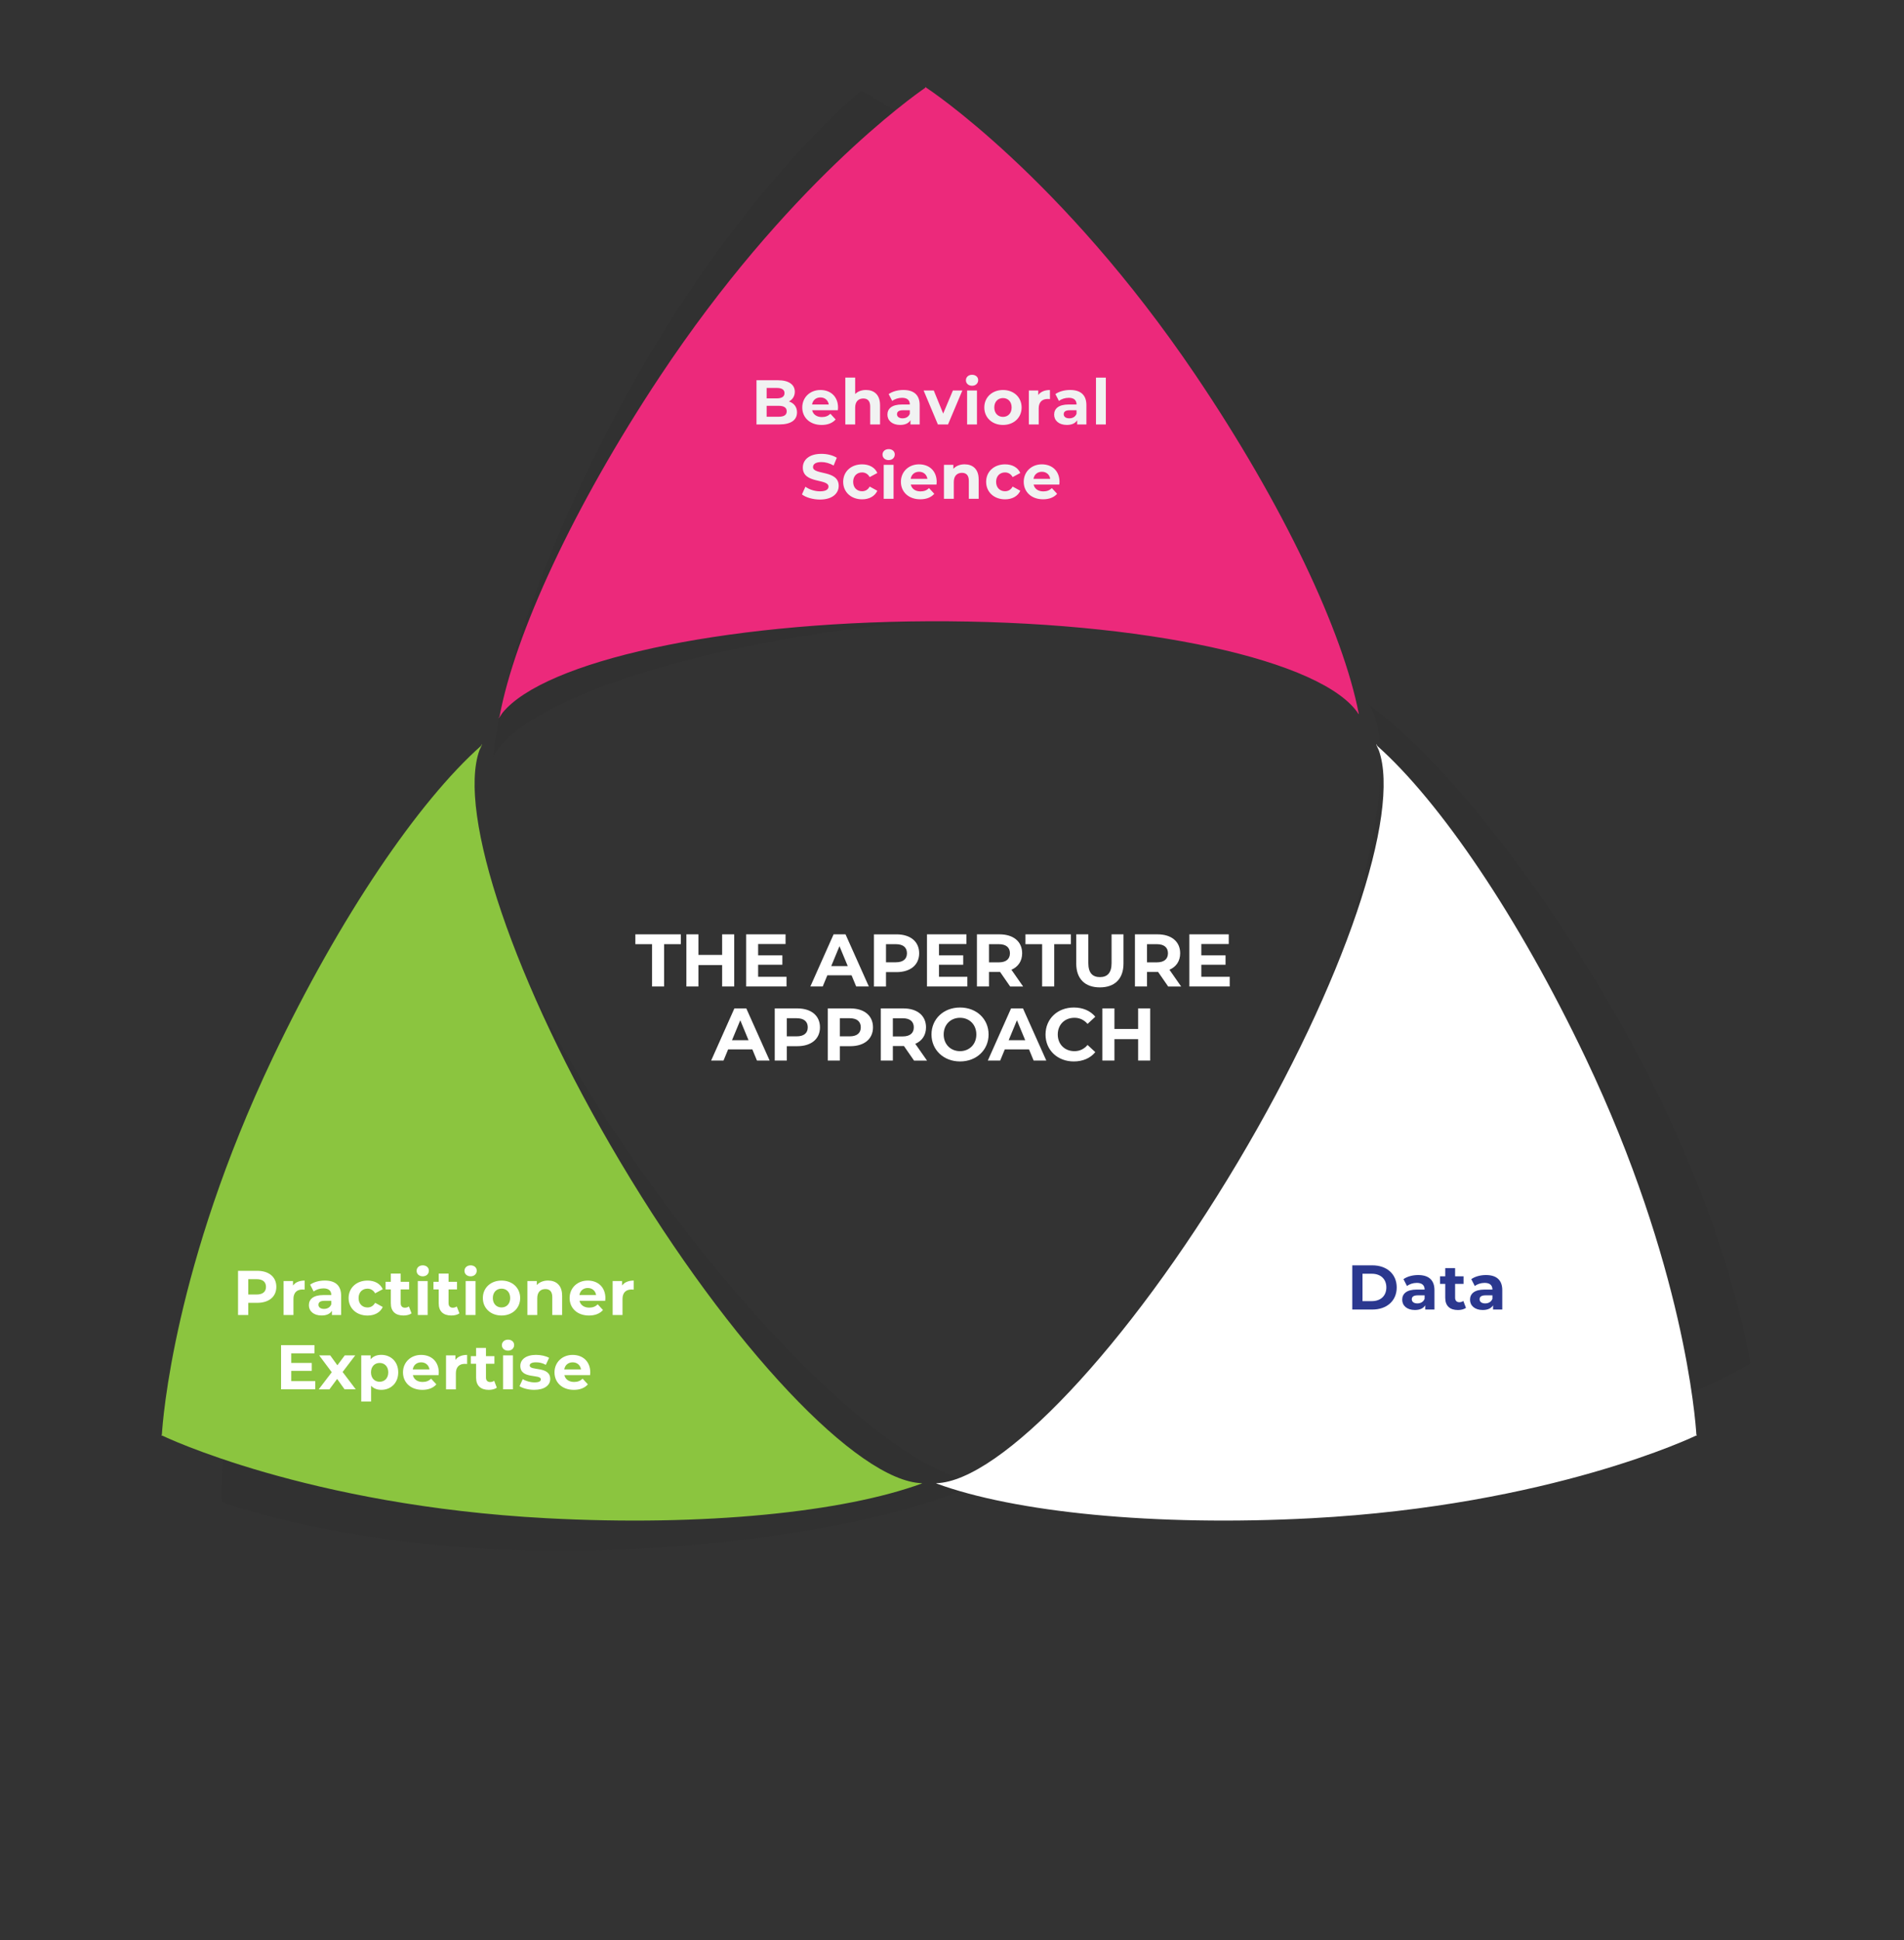 <svg xmlns="http://www.w3.org/2000/svg" id="Art" viewBox="0 0 894.49 911.43"><rect x="0" y="0" width="894.49" height="911.43" fill="#333333" stroke="none"/><path d="m633.76,317.41h-.12c-18.45-23.61-104.16-34.8-205.3-25.18-97.78,9.31-177.72,35.01-195.27,60.81l-1.31,2.38c0-.08.02-.17.03-.24-.1.17-.22.35-.31.52h-.12s.47-.83.47-.83c3.68-38.96,25.48-100.75,60.59-165.76,51.16-94.71,106.62-141.9,111.88-146.26l.26-.48.13.15s.05-.04.05-.04l-.03.06.17.16c.44.23,66.61,35.48,137.95,122.79,46.97,57.48,80.14,114.33,90.94,151.89l-.08-.09.08.12Z" fill="#231f20" opacity=".1" stroke-width="0"></path><path d="m461.95,695.84l-.07-.1c-29.92,1.77-94.98-55.15-154.61-137.4-57.65-79.52-91.21-156.5-83.45-186.72l.92-2.56c-.05.06-.11.12-.16.18.07-.19.12-.4.19-.58l-.07-.1-.33.91c-26.8,28.51-58.76,85.72-84.33,155.04-37.25,100.99-36,173.81-35.79,180.63l-.18.51h.2s0,.06,0,.06l.02-.07.23.02c.46.18,70.66,26.53,183.32,22.34,74.18-2.76,138.76-15.45,174.09-32.16h-.12s.14-.02.14-.02Z" fill="#231f20" opacity=".1" stroke-width="0"></path><path d="m468.63,695.23l.05-.11c29.75-3.63,83.53-71.31,127.42-162.94,42.43-88.59,61.62-170.34,48.55-198.67l-1.36-2.35c.06.05.13.1.19.15-.1-.17-.19-.37-.29-.54l.05-.11.48.84c31.48,23.24,73.2,73.77,110.81,137.37,54.78,92.66,66.63,164.51,67.65,171.26l.27.47-.2.03s0,.07,0,.07l-.04-.06-.22.06c-.43.26-64.74,38.79-176.33,54.91-73.47,10.61-139.28,9.73-177.03-.37l.12-.02h-.15Z" fill="#231f20" opacity=".1" stroke-width="0"></path><path d="m638.38,335.44h-.12c-16.24-25.19-100.6-44.07-202.19-43.6-98.22.45-180.16,18.84-199.96,42.95l-1.52,2.25c.01-.08.04-.16.05-.24-.11.17-.25.33-.36.49h-.12s.54-.8.54-.8c7.18-38.47,34.46-98.04,75.29-159.62,59.49-89.71,118.98-131.71,124.61-135.57l.31-.45.11.17s.06-.04.06-.04l-.04.06.15.18c.42.27,63.14,41.34,126.31,134.73,41.59,61.48,69.5,121.09,76.88,159.47l-.07-.1.07.13Z" fill="#ec297b" stroke-width="0"></path><path d="m433.14,696.84l-.06-.11c-29.96-.93-89.62-63.49-141.59-150.78-50.25-84.4-76.73-164.09-66.27-193.48l1.14-2.46c-.06.05-.12.11-.18.17.08-.18.15-.38.24-.56l-.06-.11-.41.88c-29.26,25.98-66.25,80.07-97.97,146.8-46.2,97.22-51.52,169.85-51.93,176.66l-.23.5h.2s0,.08,0,.08l.03-.07.23.04c.45.22,67.98,32.79,180.56,38.78,74.13,3.94,139.59-2.87,176.28-16.33h-.12s.15-.02.15-.02Z" fill="#8bc53f" stroke-width="0"></path><path d="m439.85,696.84l.06-.11c29.96-.93,89.62-63.49,141.59-150.78,50.25-84.4,76.73-164.09,66.27-193.48l-1.14-2.46c.06.05.12.11.18.17-.08-.18-.15-.38-.24-.56l.06-.11.41.88c29.26,25.98,66.25,80.07,97.97,146.8,46.2,97.22,51.52,169.85,51.93,176.66l.23.5h-.2s0,.08,0,.08l-.03-.07-.23.04c-.45.22-67.98,32.79-180.56,38.78-74.13,3.94-139.59-2.87-176.28-16.33h.12s-.15-.02-.15-.02Z" fill="#fff" stroke-width="0"></path><g><path d="m635.29,594.39h9.43c6.79,0,11.45,4.09,11.45,10.38s-4.66,10.38-11.45,10.38h-9.43v-20.76Zm9.19,16.81c4.12,0,6.82-2.46,6.82-6.43s-2.7-6.43-6.82-6.43h-4.39v12.87h4.39Z" fill="#2b388f" stroke-width="0"></path><path d="m673.9,606.04v9.1h-4.33v-1.99c-.86,1.45-2.52,2.22-4.86,2.22-3.74,0-5.96-2.08-5.96-4.83s1.99-4.77,6.85-4.77h3.68c0-1.99-1.19-3.14-3.68-3.14-1.69,0-3.44.56-4.6,1.48l-1.66-3.23c1.75-1.25,4.33-1.93,6.88-1.93,4.86,0,7.68,2.25,7.68,7.09Zm-4.63,4.06v-1.63h-3.17c-2.16,0-2.85.8-2.85,1.87,0,1.16.98,1.93,2.61,1.93,1.54,0,2.88-.71,3.41-2.16Z" fill="#2b388f" stroke-width="0"></path><path d="m688.7,614.37c-.95.68-2.34,1.01-3.77,1.01-3.77,0-5.96-1.93-5.96-5.72v-6.55h-2.46v-3.56h2.46v-3.88h4.63v3.88h3.97v3.56h-3.97v6.49c0,1.36.74,2.11,1.99,2.11.68,0,1.36-.21,1.87-.59l1.25,3.26Z" fill="#2b388f" stroke-width="0"></path><path d="m705.76,606.04v9.1h-4.33v-1.99c-.86,1.45-2.52,2.22-4.86,2.22-3.74,0-5.96-2.08-5.96-4.83s1.99-4.77,6.85-4.77h3.68c0-1.99-1.19-3.14-3.68-3.14-1.69,0-3.44.56-4.6,1.48l-1.66-3.23c1.75-1.25,4.33-1.93,6.88-1.93,4.86,0,7.68,2.25,7.68,7.09Zm-4.63,4.06v-1.63h-3.17c-2.16,0-2.85.8-2.85,1.87,0,1.16.98,1.93,2.61,1.93,1.54,0,2.88-.71,3.41-2.16Z" fill="#2b388f" stroke-width="0"></path></g><g><path d="m129.82,604.5c0,4.63-3.47,7.5-9.01,7.5h-4.18v5.72h-4.8v-20.76h8.98c5.54,0,9.01,2.88,9.01,7.53Zm-4.86,0c0-2.28-1.48-3.62-4.42-3.62h-3.91v7.21h3.91c2.94,0,4.42-1.33,4.42-3.59Z" fill="#fff" stroke-width="0"></path><path d="m143.14,601.53v4.27c-.39-.03-.68-.06-1.04-.06-2.55,0-4.24,1.39-4.24,4.45v7.53h-4.63v-15.95h4.42v2.11c1.13-1.54,3.02-2.34,5.49-2.34Z" fill="#fff" stroke-width="0"></path><path d="m160.26,608.62v9.1h-4.33v-1.99c-.86,1.45-2.52,2.22-4.86,2.22-3.74,0-5.96-2.08-5.96-4.83s1.99-4.77,6.85-4.77h3.68c0-1.99-1.19-3.14-3.68-3.14-1.69,0-3.44.56-4.6,1.48l-1.66-3.23c1.75-1.25,4.33-1.93,6.88-1.93,4.86,0,7.68,2.25,7.68,7.09Zm-4.63,4.06v-1.63h-3.17c-2.16,0-2.85.8-2.85,1.87,0,1.16.98,1.93,2.61,1.93,1.54,0,2.88-.71,3.41-2.16Z" fill="#fff" stroke-width="0"></path><path d="m163.77,609.75c0-4.8,3.71-8.21,8.9-8.21,3.35,0,5.99,1.45,7.15,4.06l-3.59,1.93c-.86-1.51-2.14-2.19-3.59-2.19-2.34,0-4.18,1.63-4.18,4.42s1.84,4.42,4.18,4.42c1.45,0,2.73-.65,3.59-2.19l3.59,1.96c-1.16,2.55-3.8,4.03-7.15,4.03-5.19,0-8.9-3.41-8.9-8.21Z" fill="#fff" stroke-width="0"></path><path d="m193.34,616.95c-.95.68-2.34,1.01-3.77,1.01-3.77,0-5.96-1.93-5.96-5.72v-6.55h-2.46v-3.56h2.46v-3.88h4.63v3.88h3.97v3.56h-3.97v6.49c0,1.36.74,2.11,1.99,2.11.68,0,1.36-.21,1.87-.59l1.25,3.26Z" fill="#fff" stroke-width="0"></path><path d="m195.72,596.97c0-1.45,1.16-2.58,2.88-2.58s2.88,1.07,2.88,2.49c0,1.54-1.16,2.67-2.88,2.67s-2.88-1.13-2.88-2.58Zm.56,4.8h4.63v15.95h-4.63v-15.95Z" fill="#fff" stroke-width="0"></path><path d="m215.83,616.95c-.95.68-2.34,1.01-3.77,1.01-3.77,0-5.96-1.93-5.96-5.72v-6.55h-2.46v-3.56h2.46v-3.88h4.63v3.88h3.97v3.56h-3.97v6.49c0,1.36.74,2.11,1.99,2.11.68,0,1.36-.21,1.87-.59l1.25,3.26Z" fill="#fff" stroke-width="0"></path><path d="m218.21,596.97c0-1.45,1.16-2.58,2.88-2.58s2.88,1.07,2.88,2.49c0,1.54-1.16,2.67-2.88,2.67s-2.88-1.13-2.88-2.58Zm.56,4.8h4.63v15.95h-4.63v-15.95Z" fill="#fff" stroke-width="0"></path><path d="m226.84,609.75c0-4.8,3.71-8.21,8.78-8.21s8.75,3.41,8.75,8.21-3.68,8.21-8.75,8.21-8.78-3.41-8.78-8.21Zm12.84,0c0-2.76-1.75-4.42-4.06-4.42s-4.09,1.66-4.09,4.42,1.78,4.42,4.09,4.42,4.06-1.66,4.06-4.42Z" fill="#fff" stroke-width="0"></path><path d="m264.09,608.59v9.13h-4.63v-8.42c0-2.58-1.19-3.77-3.23-3.77-2.22,0-3.83,1.36-3.83,4.3v7.89h-4.63v-15.95h4.42v1.87c1.25-1.36,3.11-2.11,5.28-2.11,3.77,0,6.61,2.19,6.61,7.06Z" fill="#fff" stroke-width="0"></path><path d="m284.32,611.05h-12.07c.44,1.99,2.14,3.2,4.57,3.2,1.69,0,2.91-.5,4-1.54l2.46,2.67c-1.48,1.69-3.71,2.58-6.58,2.58-5.51,0-9.1-3.47-9.1-8.21s3.65-8.21,8.51-8.21,8.3,3.14,8.3,8.27c0,.36-.06.86-.09,1.25Zm-12.13-2.7h7.86c-.33-2.02-1.84-3.32-3.91-3.32s-3.62,1.28-3.94,3.32Z" fill="#fff" stroke-width="0"></path><path d="m297.73,601.53v4.27c-.39-.03-.68-.06-1.04-.06-2.55,0-4.24,1.39-4.24,4.45v7.53h-4.63v-15.95h4.42v2.11c1.13-1.54,3.02-2.34,5.49-2.34Z" fill="#fff" stroke-width="0"></path><path d="m148.11,648.78v3.85h-16.07v-20.76h15.69v3.85h-10.91v4.51h9.64v3.74h-9.64v4.8h11.3Z" fill="#fff" stroke-width="0"></path><path d="m161.88,652.64l-3.5-4.89-3.62,4.89h-5.04l6.14-8.04-5.93-7.92h5.19l3.38,4.66,3.47-4.66h4.92l-5.93,7.8,6.17,8.15h-5.25Z" fill="#fff" stroke-width="0"></path><path d="m187.09,644.66c0,5.01-3.47,8.21-7.95,8.21-1.99,0-3.62-.62-4.8-1.93v7.44h-4.63v-21.7h4.42v1.84c1.16-1.39,2.88-2.08,5.01-2.08,4.48,0,7.95,3.2,7.95,8.21Zm-4.68,0c0-2.76-1.75-4.42-4.06-4.42s-4.06,1.66-4.06,4.42,1.75,4.42,4.06,4.42,4.06-1.66,4.06-4.42Z" fill="#fff" stroke-width="0"></path><path d="m206.04,645.97h-12.07c.44,1.99,2.14,3.2,4.57,3.2,1.69,0,2.91-.5,4-1.54l2.46,2.67c-1.48,1.69-3.71,2.58-6.58,2.58-5.51,0-9.1-3.47-9.1-8.21s3.65-8.21,8.51-8.21,8.3,3.14,8.3,8.27c0,.36-.06.86-.09,1.25Zm-12.13-2.7h7.86c-.33-2.02-1.84-3.32-3.91-3.32s-3.62,1.28-3.94,3.32Z" fill="#fff" stroke-width="0"></path><path d="m219.45,636.45v4.27c-.39-.03-.68-.06-1.04-.06-2.55,0-4.24,1.39-4.24,4.45v7.53h-4.63v-15.95h4.42v2.11c1.13-1.54,3.02-2.34,5.49-2.34Z" fill="#fff" stroke-width="0"></path><path d="m233.4,651.87c-.95.68-2.34,1.01-3.77,1.01-3.77,0-5.96-1.93-5.96-5.72v-6.55h-2.46v-3.56h2.46v-3.88h4.63v3.88h3.97v3.56h-3.97v6.49c0,1.36.74,2.11,1.99,2.11.68,0,1.36-.21,1.87-.59l1.25,3.26Z" fill="#fff" stroke-width="0"></path><path d="m235.78,631.88c0-1.45,1.16-2.58,2.88-2.58s2.88,1.07,2.88,2.49c0,1.54-1.16,2.67-2.88,2.67s-2.88-1.13-2.88-2.58Zm.56,4.8h4.63v15.95h-4.63v-15.95Z" fill="#fff" stroke-width="0"></path><path d="m244.06,651.16l1.54-3.32c1.42.92,3.59,1.54,5.54,1.54,2.13,0,2.94-.56,2.94-1.45,0-2.61-9.64.06-9.64-6.32,0-3.02,2.73-5.16,7.38-5.16,2.19,0,4.63.5,6.14,1.39l-1.54,3.29c-1.57-.89-3.14-1.19-4.6-1.19-2.08,0-2.97.65-2.97,1.48,0,2.73,9.64.09,9.64,6.38,0,2.97-2.76,5.07-7.53,5.07-2.7,0-5.43-.74-6.91-1.72Z" fill="#fff" stroke-width="0"></path><path d="m277.22,645.97h-12.07c.44,1.99,2.14,3.2,4.57,3.2,1.69,0,2.91-.5,4-1.54l2.46,2.67c-1.48,1.69-3.71,2.58-6.58,2.58-5.51,0-9.1-3.47-9.1-8.21s3.65-8.21,8.51-8.21,8.3,3.14,8.3,8.27c0,.36-.06.86-.09,1.25Zm-12.13-2.7h7.86c-.33-2.02-1.84-3.32-3.91-3.32s-3.62,1.28-3.94,3.32Z" fill="#fff" stroke-width="0"></path></g><g><path d="m374.43,193.72c0,3.59-2.85,5.66-8.3,5.66h-10.73v-20.76h10.14c5.19,0,7.86,2.16,7.86,5.4,0,2.08-1.07,3.68-2.76,4.57,2.31.74,3.8,2.52,3.8,5.13Zm-14.26-11.48v4.89h4.77c2.34,0,3.62-.83,3.62-2.46s-1.28-2.43-3.62-2.43h-4.77Zm9.43,10.97c0-1.75-1.33-2.58-3.83-2.58h-5.6v5.13h5.6c2.49,0,3.83-.77,3.83-2.55Z" fill="#f1f2f2" stroke-width="0"></path><path d="m393.62,192.71h-12.07c.44,1.99,2.14,3.2,4.57,3.2,1.69,0,2.91-.5,4-1.54l2.46,2.67c-1.48,1.69-3.71,2.58-6.58,2.58-5.51,0-9.1-3.47-9.1-8.21s3.65-8.21,8.51-8.21,8.3,3.14,8.3,8.27c0,.36-.06.86-.09,1.25Zm-12.13-2.7h7.86c-.33-2.02-1.84-3.32-3.91-3.32s-3.62,1.28-3.94,3.32Z" fill="#f1f2f2" stroke-width="0"></path><path d="m413.44,190.25v9.13h-4.63v-8.42c0-2.58-1.19-3.77-3.23-3.77-2.22,0-3.83,1.36-3.83,4.3v7.89h-4.63v-22h4.63v7.71c1.25-1.25,3.02-1.9,5.07-1.9,3.77,0,6.61,2.19,6.61,7.06Z" fill="#f1f2f2" stroke-width="0"></path><path d="m432.06,190.28v9.1h-4.33v-1.99c-.86,1.45-2.52,2.22-4.86,2.22-3.74,0-5.96-2.08-5.96-4.83s1.99-4.77,6.85-4.77h3.68c0-1.99-1.19-3.14-3.68-3.14-1.69,0-3.44.56-4.6,1.48l-1.66-3.23c1.75-1.25,4.33-1.93,6.88-1.93,4.86,0,7.68,2.25,7.68,7.09Zm-4.63,4.06v-1.63h-3.17c-2.16,0-2.85.8-2.85,1.87,0,1.16.98,1.93,2.61,1.93,1.54,0,2.88-.71,3.41-2.16Z" fill="#f1f2f2" stroke-width="0"></path><path d="m452.11,183.43l-6.73,15.95h-4.77l-6.7-15.95h4.77l4.42,10.85,4.57-10.85h4.45Z" fill="#f1f2f2" stroke-width="0"></path><path d="m453.78,178.63c0-1.45,1.16-2.58,2.88-2.58s2.88,1.07,2.88,2.49c0,1.54-1.16,2.67-2.88,2.67s-2.88-1.13-2.88-2.58Zm.56,4.8h4.63v15.95h-4.63v-15.95Z" fill="#f1f2f2" stroke-width="0"></path><path d="m462.42,191.41c0-4.8,3.71-8.21,8.78-8.21s8.75,3.41,8.75,8.21-3.68,8.21-8.75,8.21-8.78-3.41-8.78-8.21Zm12.84,0c0-2.76-1.75-4.42-4.06-4.42s-4.09,1.66-4.09,4.42,1.78,4.42,4.09,4.42,4.06-1.66,4.06-4.42Z" fill="#f1f2f2" stroke-width="0"></path><path d="m493.26,183.2v4.27c-.39-.03-.68-.06-1.04-.06-2.55,0-4.24,1.39-4.24,4.45v7.53h-4.63v-15.95h4.42v2.11c1.13-1.54,3.02-2.34,5.49-2.34Z" fill="#f1f2f2" stroke-width="0"></path><path d="m510.38,190.28v9.1h-4.33v-1.99c-.86,1.45-2.52,2.22-4.86,2.22-3.74,0-5.96-2.08-5.96-4.83s1.99-4.77,6.85-4.77h3.68c0-1.99-1.19-3.14-3.68-3.14-1.69,0-3.44.56-4.6,1.48l-1.66-3.23c1.75-1.25,4.33-1.93,6.88-1.93,4.86,0,7.68,2.25,7.68,7.09Zm-4.63,4.06v-1.63h-3.17c-2.16,0-2.85.8-2.85,1.87,0,1.16.98,1.93,2.61,1.93,1.54,0,2.88-.71,3.41-2.16Z" fill="#f1f2f2" stroke-width="0"></path><path d="m514.89,177.39h4.63v22h-4.63v-22Z" fill="#f1f2f2" stroke-width="0"></path><path d="m376.75,232.26l1.63-3.62c1.75,1.28,4.36,2.16,6.85,2.16,2.85,0,4-.95,4-2.22,0-3.88-12.07-1.22-12.07-8.93,0-3.53,2.85-6.46,8.75-6.46,2.61,0,5.28.62,7.21,1.84l-1.48,3.65c-1.93-1.1-3.91-1.63-5.75-1.63-2.85,0-3.94,1.07-3.94,2.37,0,3.83,12.07,1.19,12.07,8.81,0,3.47-2.88,6.43-8.81,6.43-3.29,0-6.61-.98-8.45-2.4Z" fill="#f1f2f2" stroke-width="0"></path><path d="m396.12,226.33c0-4.8,3.71-8.21,8.9-8.21,3.35,0,5.99,1.45,7.15,4.06l-3.59,1.93c-.86-1.51-2.14-2.19-3.59-2.19-2.34,0-4.18,1.63-4.18,4.42s1.84,4.42,4.18,4.42c1.45,0,2.73-.65,3.59-2.19l3.59,1.96c-1.16,2.55-3.8,4.03-7.15,4.03-5.19,0-8.9-3.41-8.9-8.21Z" fill="#f1f2f2" stroke-width="0"></path><path d="m414.6,213.55c0-1.45,1.16-2.58,2.88-2.58s2.88,1.07,2.88,2.49c0,1.54-1.16,2.67-2.88,2.67s-2.88-1.13-2.88-2.58Zm.56,4.8h4.63v15.95h-4.63v-15.95Z" fill="#f1f2f2" stroke-width="0"></path><path d="m439.96,227.63h-12.07c.44,1.99,2.14,3.2,4.57,3.2,1.69,0,2.91-.5,4-1.54l2.46,2.67c-1.48,1.69-3.71,2.58-6.58,2.58-5.51,0-9.1-3.47-9.1-8.21s3.65-8.21,8.51-8.21,8.3,3.14,8.3,8.27c0,.36-.06.86-.09,1.25Zm-12.13-2.7h7.86c-.33-2.02-1.84-3.32-3.91-3.32s-3.62,1.28-3.94,3.32Z" fill="#f1f2f2" stroke-width="0"></path><path d="m459.78,225.17v9.13h-4.63v-8.42c0-2.58-1.19-3.77-3.23-3.77-2.22,0-3.83,1.36-3.83,4.3v7.89h-4.63v-15.95h4.42v1.87c1.25-1.36,3.11-2.11,5.28-2.11,3.77,0,6.61,2.19,6.61,7.06Z" fill="#f1f2f2" stroke-width="0"></path><path d="m463.28,226.33c0-4.8,3.71-8.21,8.9-8.21,3.35,0,5.99,1.45,7.15,4.06l-3.59,1.93c-.86-1.51-2.14-2.19-3.59-2.19-2.34,0-4.18,1.63-4.18,4.42s1.84,4.42,4.18,4.42c1.45,0,2.73-.65,3.59-2.19l3.59,1.96c-1.16,2.55-3.8,4.03-7.15,4.03-5.19,0-8.9-3.41-8.9-8.21Z" fill="#f1f2f2" stroke-width="0"></path><path d="m497.66,227.63h-12.07c.44,1.99,2.14,3.2,4.57,3.2,1.69,0,2.91-.5,4-1.54l2.46,2.67c-1.48,1.69-3.71,2.58-6.58,2.58-5.51,0-9.1-3.47-9.1-8.21s3.65-8.21,8.51-8.21,8.3,3.14,8.3,8.27c0,.36-.06.86-.09,1.25Zm-12.13-2.7h7.86c-.33-2.02-1.84-3.32-3.91-3.32s-3.62,1.28-3.94,3.32Z" fill="#f1f2f2" stroke-width="0"></path></g><g><path d="m306.33,443.52h-7.84v-4.62h21.35v4.62h-7.84v19.88h-5.67v-19.88Z" fill="#fff" stroke-width="0"></path><path d="m344.93,438.9v24.5h-5.67v-10.05h-11.13v10.05h-5.67v-24.5h5.67v9.66h11.13v-9.66h5.67Z" fill="#fff" stroke-width="0"></path><path d="m369.5,458.85v4.55h-18.97v-24.5h18.52v4.55h-12.88v5.32h11.38v4.41h-11.38v5.67h13.34Z" fill="#fff" stroke-width="0"></path><path d="m400.06,458.15h-11.38l-2.17,5.25h-5.81l10.92-24.5h5.6l10.96,24.5h-5.95l-2.17-5.25Zm-1.79-4.31l-3.89-9.38-3.88,9.38h7.77Z" fill="#fff" stroke-width="0"></path><path d="m431.82,447.79c0,5.46-4.1,8.86-10.64,8.86h-4.94v6.76h-5.67v-24.5h10.61c6.54,0,10.64,3.4,10.64,8.89Zm-5.74,0c0-2.7-1.75-4.27-5.22-4.27h-4.62v8.51h4.62c3.47,0,5.22-1.58,5.22-4.24Z" fill="#fff" stroke-width="0"></path><path d="m454.46,458.85v4.55h-18.97v-24.5h18.52v4.55h-12.88v5.32h11.38v4.41h-11.38v5.67h13.34Z" fill="#fff" stroke-width="0"></path><path d="m474.56,463.4l-4.73-6.83h-5.21v6.83h-5.67v-24.5h10.61c6.54,0,10.64,3.4,10.64,8.89,0,3.68-1.86,6.37-5.04,7.74l5.5,7.88h-6.09Zm-5.32-19.88h-4.62v8.54h4.62c3.47,0,5.22-1.61,5.22-4.27s-1.75-4.27-5.22-4.27Z" fill="#fff" stroke-width="0"></path><path d="m489.59,443.52h-7.84v-4.62h21.35v4.62h-7.84v19.88h-5.67v-19.88Z" fill="#fff" stroke-width="0"></path><path d="m505.62,452.62v-13.72h5.67v13.51c0,4.66,2.03,6.58,5.46,6.58s5.46-1.92,5.46-6.58v-13.51h5.6v13.72c0,7.21-4.13,11.2-11.1,11.2s-11.1-3.99-11.1-11.2Z" fill="#fff" stroke-width="0"></path><path d="m548.8,463.4l-4.73-6.83h-5.21v6.83h-5.67v-24.5h10.61c6.54,0,10.64,3.4,10.64,8.89,0,3.68-1.86,6.37-5.04,7.74l5.5,7.88h-6.09Zm-5.32-19.88h-4.62v8.54h4.62c3.47,0,5.22-1.61,5.22-4.27s-1.75-4.27-5.22-4.27Z" fill="#fff" stroke-width="0"></path><path d="m577.71,458.85v4.55h-18.97v-24.5h18.52v4.55h-12.88v5.32h11.38v4.41h-11.38v5.67h13.34Z" fill="#fff" stroke-width="0"></path><path d="m353.45,492.95h-11.38l-2.17,5.25h-5.81l10.92-24.5h5.6l10.96,24.5h-5.95l-2.17-5.25Zm-1.79-4.31l-3.88-9.38-3.89,9.38h7.77Z" fill="#fff" stroke-width="0"></path><path d="m385.22,482.58c0,5.46-4.1,8.86-10.64,8.86h-4.94v6.76h-5.67v-24.5h10.61c6.54,0,10.64,3.4,10.64,8.89Zm-5.74,0c0-2.7-1.75-4.27-5.22-4.27h-4.62v8.51h4.62c3.47,0,5.22-1.58,5.22-4.24Z" fill="#fff" stroke-width="0"></path><path d="m410.13,482.58c0,5.46-4.1,8.86-10.64,8.86h-4.94v6.76h-5.67v-24.5h10.61c6.54,0,10.64,3.4,10.64,8.89Zm-5.74,0c0-2.7-1.75-4.27-5.22-4.27h-4.62v8.51h4.62c3.47,0,5.22-1.58,5.22-4.24Z" fill="#fff" stroke-width="0"></path><path d="m429.4,498.2l-4.73-6.83h-5.21v6.83h-5.67v-24.5h10.61c6.54,0,10.64,3.4,10.64,8.89,0,3.68-1.86,6.37-5.04,7.74l5.5,7.88h-6.09Zm-5.32-19.88h-4.62v8.54h4.62c3.47,0,5.22-1.61,5.22-4.27s-1.75-4.27-5.22-4.27Z" fill="#fff" stroke-width="0"></path><path d="m437.61,485.94c0-7.28,5.67-12.67,13.41-12.67s13.41,5.36,13.41,12.67-5.71,12.67-13.41,12.67-13.41-5.39-13.41-12.67Zm21.07,0c0-4.66-3.29-7.84-7.67-7.84s-7.67,3.19-7.67,7.84,3.29,7.84,7.67,7.84,7.67-3.19,7.67-7.84Z" fill="#fff" stroke-width="0"></path><path d="m483.43,492.95h-11.38l-2.17,5.25h-5.81l10.92-24.5h5.6l10.96,24.5h-5.95l-2.17-5.25Zm-1.79-4.31l-3.89-9.38-3.88,9.38h7.77Z" fill="#fff" stroke-width="0"></path><path d="m491.19,485.94c0-7.39,5.67-12.67,13.3-12.67,4.24,0,7.77,1.54,10.08,4.34l-3.64,3.36c-1.65-1.89-3.71-2.87-6.16-2.87-4.58,0-7.84,3.22-7.84,7.84s3.26,7.84,7.84,7.84c2.45,0,4.52-.98,6.16-2.91l3.64,3.36c-2.31,2.84-5.85,4.38-10.12,4.38-7.6,0-13.27-5.29-13.27-12.67Z" fill="#fff" stroke-width="0"></path><path d="m540.36,473.69v24.5h-5.67v-10.05h-11.13v10.05h-5.67v-24.5h5.67v9.66h11.13v-9.66h5.67Z" fill="#fff" stroke-width="0"></path></g></svg>